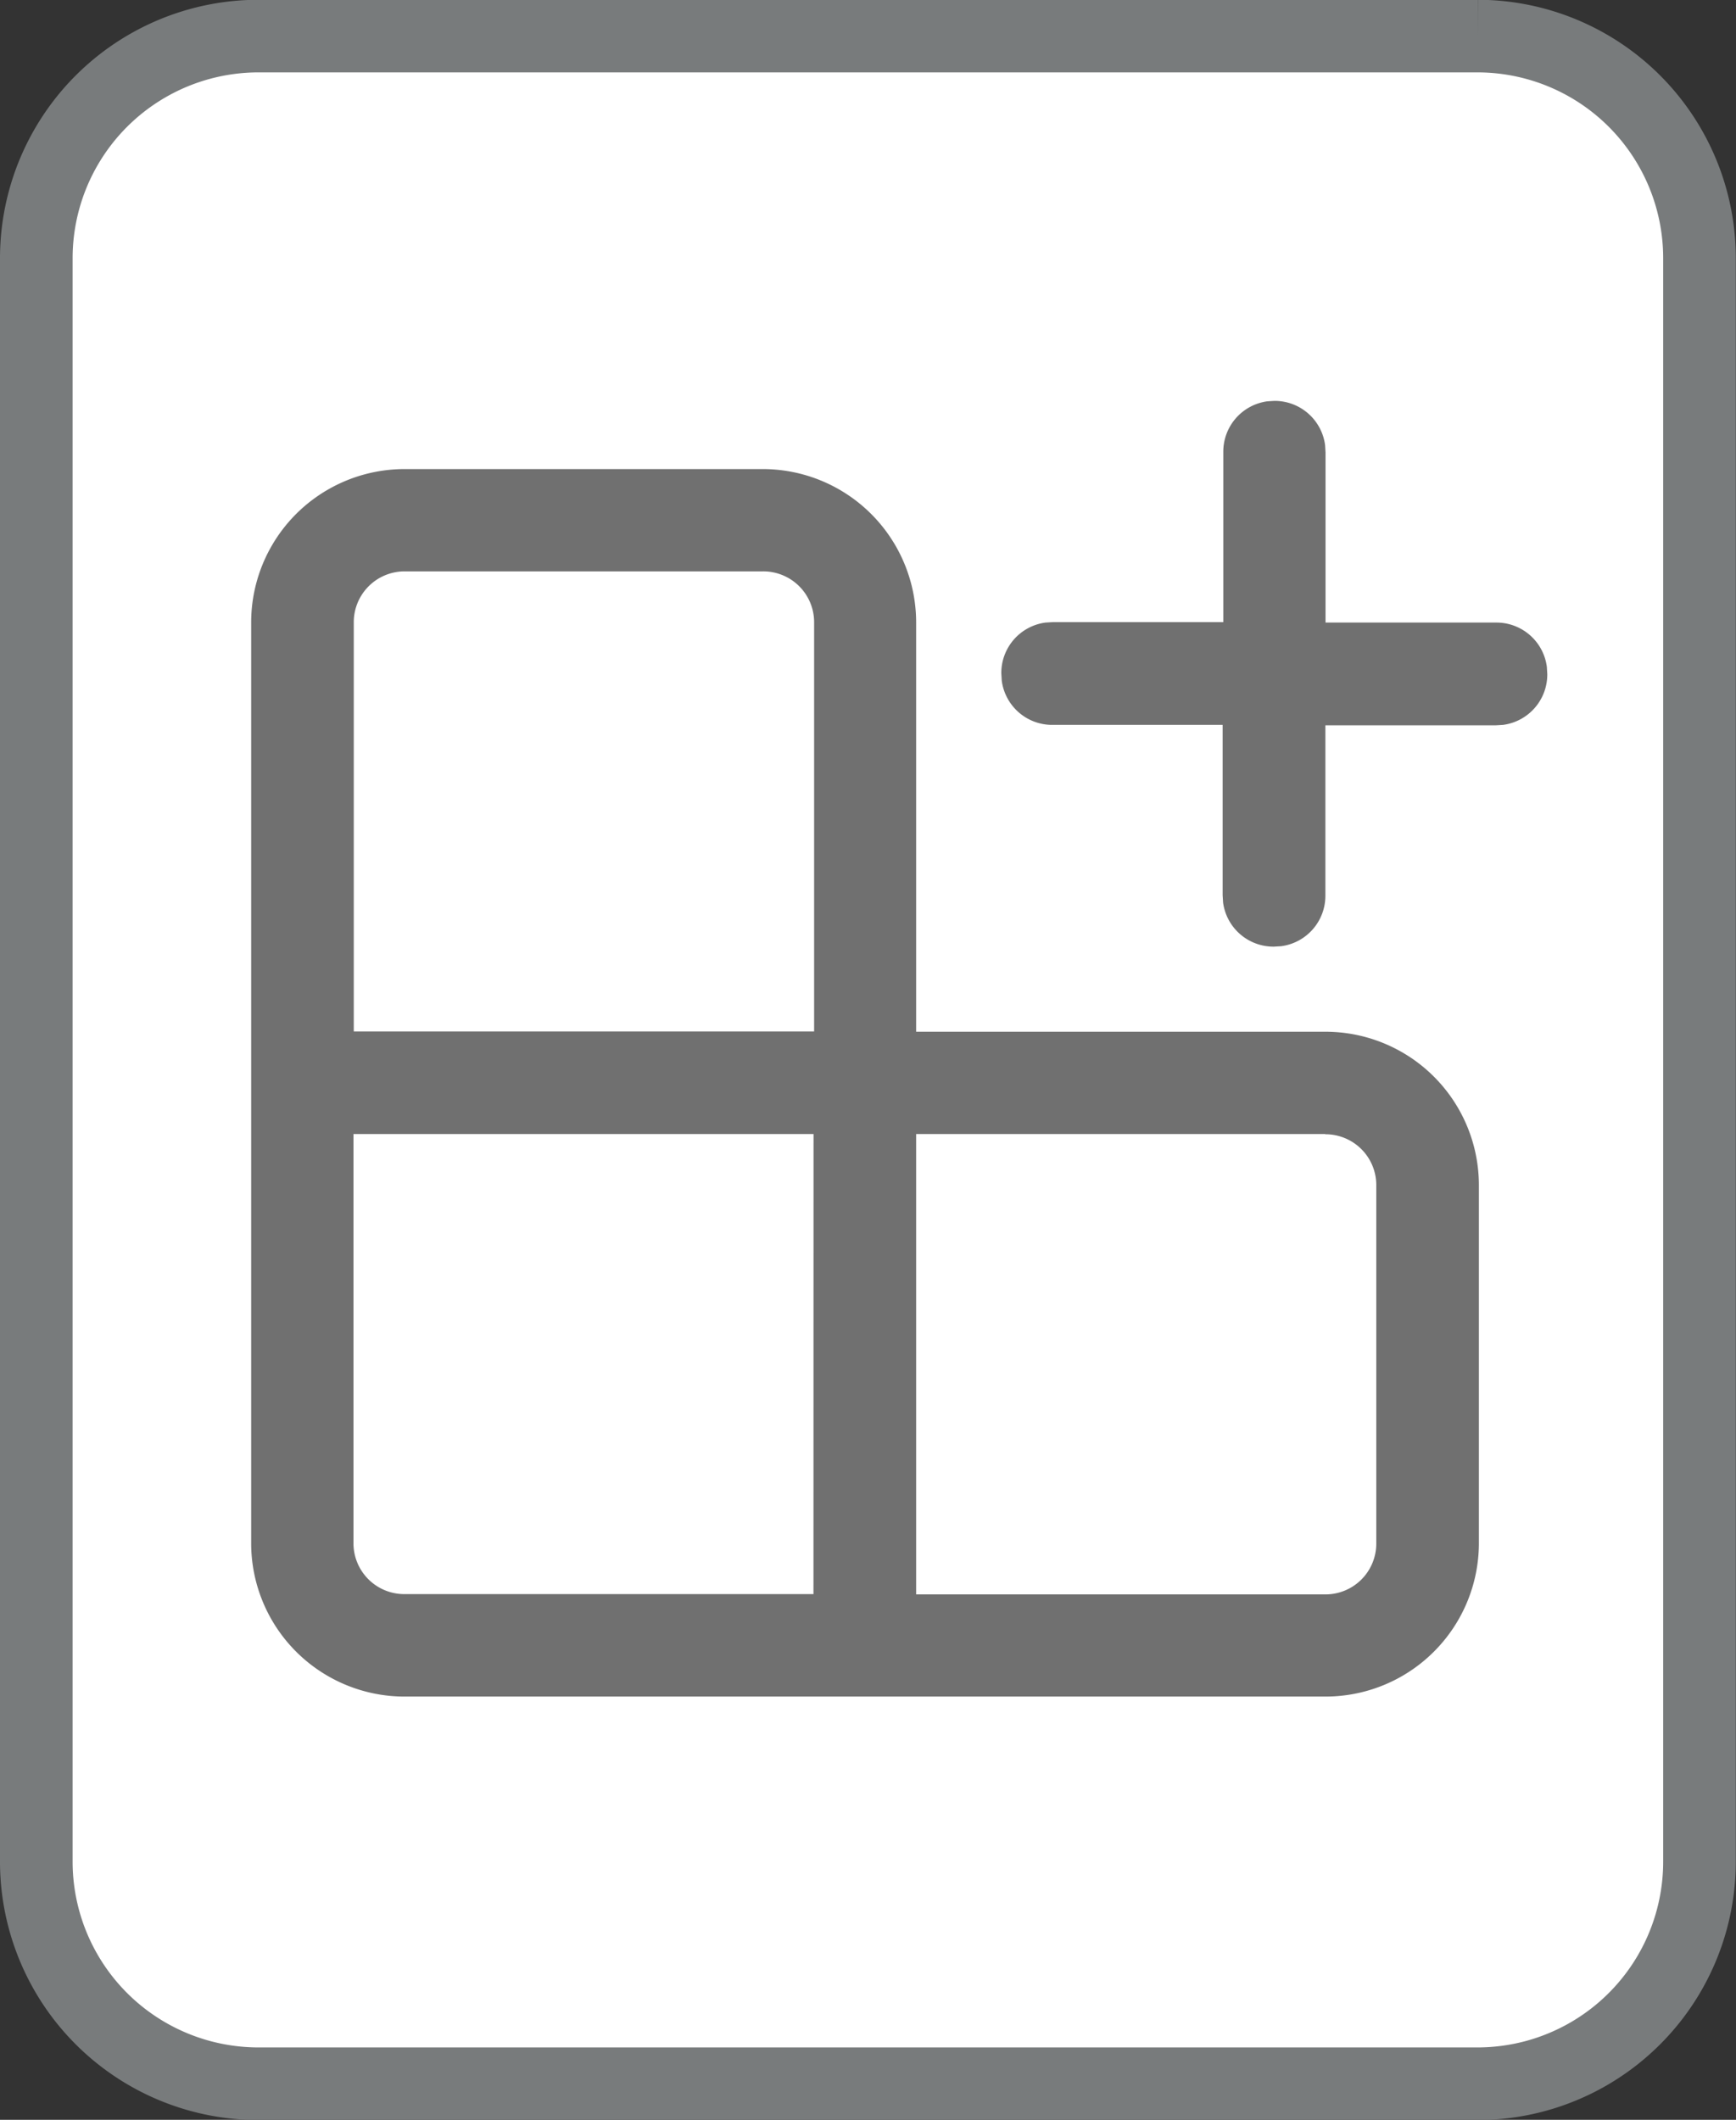 <svg xmlns="http://www.w3.org/2000/svg" width="23.908" height="29.194" viewBox="0 0 23.908 29.194">
  <rect x="0" y="0" width="23.908" height="29.194" fill="#333333" stroke="none"/>
  <g id="order-sample-new" transform="translate(-0.7 0.097)">
    <path id="Path_433" data-name="Path 433" d="M21.057.4H4.254A3.06,3.06,0,0,0,1.2,3.467V25.533A3.06,3.06,0,0,0,4.253,28.6h16.8a3.058,3.058,0,0,0,3.052-3.064V3.467A3.058,3.058,0,0,0,21.057.4" fill="#fff" stroke="#787b7c" stroke-width="1" fill-rule="evenodd"/>
    <g id="_-Product-Icons" data-name="🔍-Product-Icons" transform="translate(1.159 3.424)">
      <g id="ic_fluent_apps_add_in_24_regular" transform="translate(3 2)">
        <path id="_-Color" data-name="🎨-Color" d="M10.045,2.939a2.113,2.113,0,0,1,2.113,2.113v5.636h5.636A2.113,2.113,0,0,1,19.908,12.8v4.931a2.113,2.113,0,0,1-2.113,2.113H5.113A2.113,2.113,0,0,1,3,17.734V5.053A2.113,2.113,0,0,1,5.113,2.939Zm.7,9.158H4.409v5.636a.7.7,0,0,0,.7.7h5.635Zm7.045,0H12.158v6.34h5.637a.7.7,0,0,0,.7-.7V12.8A.7.7,0,0,0,17.794,12.1ZM10.045,4.348H5.113a.7.7,0,0,0-.7.7v5.636h6.34V5.053A.7.7,0,0,0,10.045,4.348Zm6.949-2.342L17.09,2a.7.7,0,0,1,.7.609l.006.1V5.053h2.348a.7.7,0,0,1,.7.609l.006.1a.7.7,0,0,1-.609.7l-.1.006H17.794V8.81a.7.7,0,0,1-.609.7l-.1.006a.7.7,0,0,1-.7-.609l-.006-.1V6.462H14.037a.7.7,0,0,1-.7-.609l-.006-.1a.7.7,0,0,1,.609-.7l.1-.006h2.348V2.7A.7.7,0,0,1,16.994,2.006Z" transform="translate(-3 -2)" fill="#707070"/>
      </g>
    </g>
  </g>
</svg>
